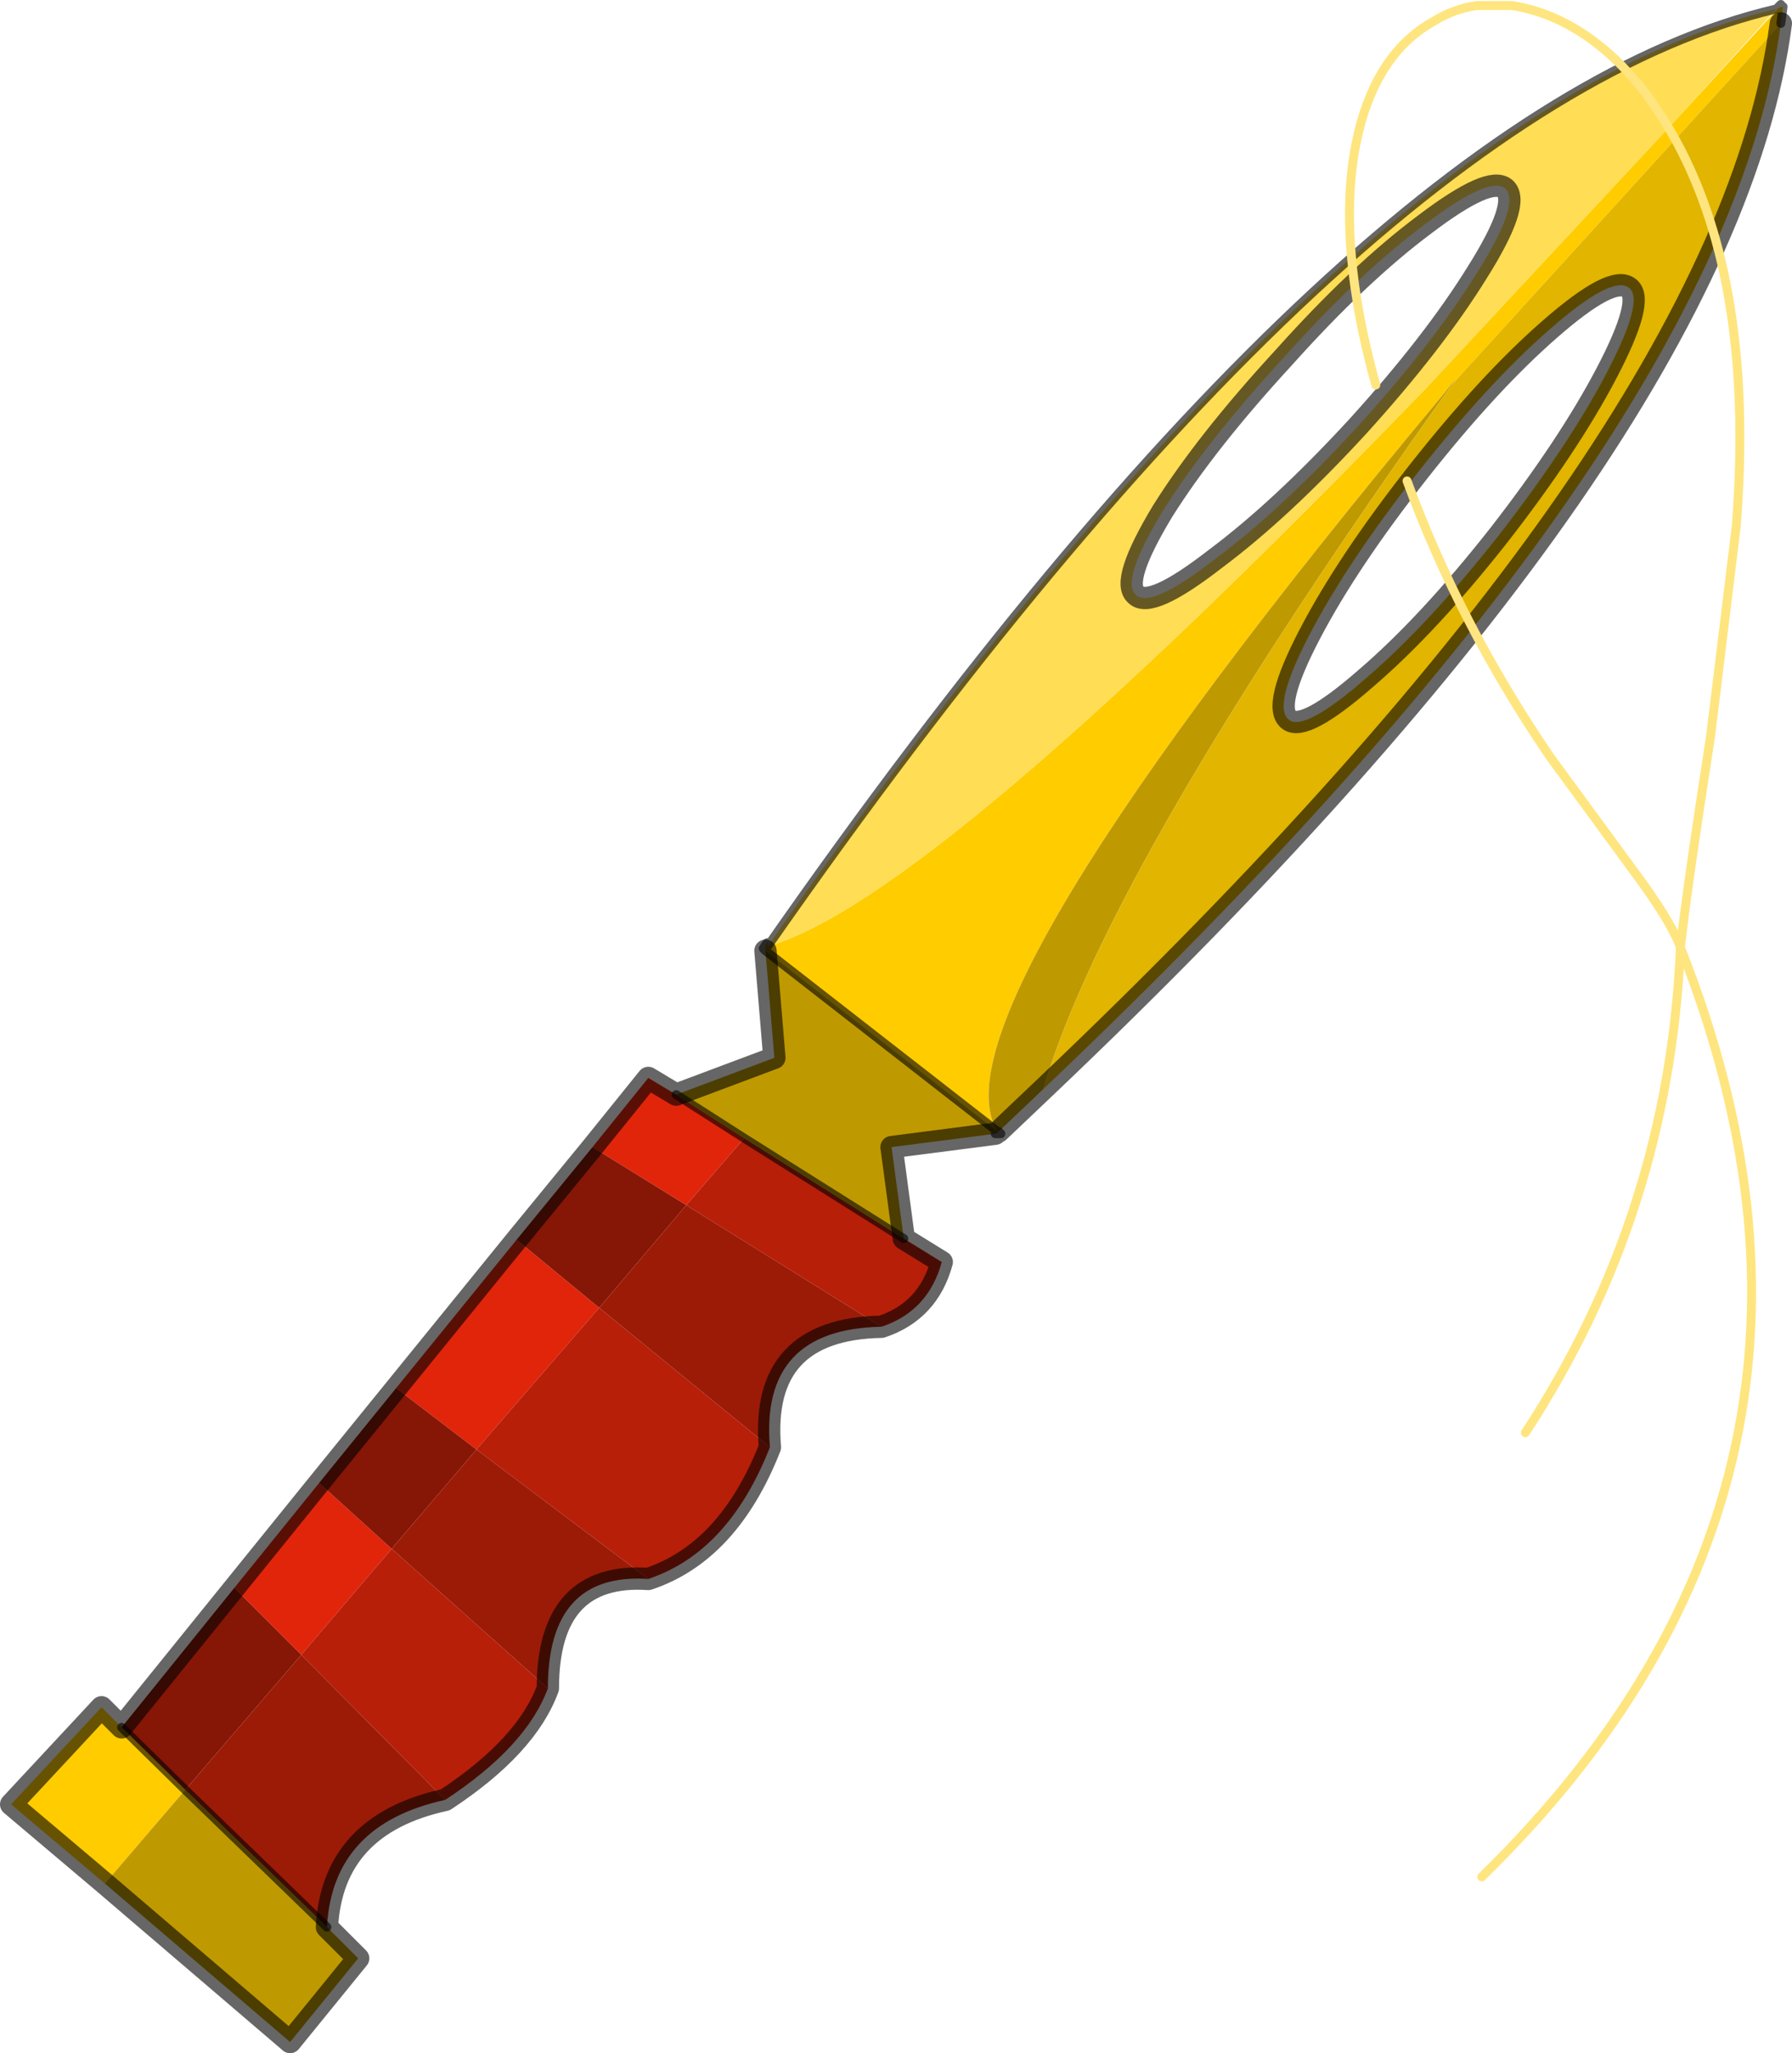 <?xml version="1.0"?>
<svg xmlns="http://www.w3.org/2000/svg" xmlns:xlink="http://www.w3.org/1999/xlink" width="80.3px" height="92px"><g transform="matrix(1, 0, 0, 1, -234.75, -154.6)"><use xlink:href="#object-0" width="80.3" height="92" transform="matrix(1, 0, 0, 1, 234.75, 154.6)"/></g><defs><g transform="matrix(1, 0, 0, 1, -234.75, -154.6)" id="object-0"><path fill-rule="evenodd" fill="#e1250b" stroke="none" d="M256.1 219.55L252.5 216.8L257.9 210.15L261.6 213.2L256.1 219.55M249.05 221.05L252.3 224L248.25 228.75L245.25 225.75L249.05 221.05M265.5 208.6L261.3 206L263.8 202.9L265.05 203.65L268.1 205.6L265.5 208.6"/><path fill-rule="evenodd" fill="#861606" stroke="none" d="M252.5 216.8L256.1 219.55L252.3 224L249.05 221.05L252.5 216.8M261.6 213.2L257.9 210.15L261.3 206L265.5 208.6L261.6 213.2M240.2 232L245.25 225.75L248.25 228.75L243.05 234.8L240.2 232"/><path fill-rule="evenodd" fill="#b71f09" stroke="none" d="M256.1 219.55L261.6 213.2L269.25 219.45Q267.4 224.15 263.8 225.35L256.1 219.55M248.25 228.75L252.3 224L259.3 230.25Q258.35 232.85 254.7 235.25L248.25 228.75M275.25 210.1L276.95 211.15Q276.35 213.35 274.25 214.05L265.5 208.6L268.1 205.6L275.25 210.1"/><path fill-rule="evenodd" fill="#9c1b07" stroke="none" d="M252.3 224L256.1 219.55L263.8 225.35Q259.3 225.05 259.3 230.25L252.3 224M269.25 219.45L261.6 213.2L265.5 208.6L274.25 214.05Q268.8 214.15 269.25 219.45M248.25 228.75L254.7 235.25Q249.65 236.35 249.4 240.95L243.05 234.8L248.25 228.75"/><path fill-rule="evenodd" fill="#ffcc00" stroke="none" d="M239.45 239L235.25 235.45L239.3 231.1L240.2 232L243.05 234.8L239.45 239M269.05 196.95Q269.2 196.7 269.15 197Q276.45 194.95 298.45 172.2L298.6 172.05L310.05 159.75L314.45 154.95L314.65 154.9L314.55 155.65L299.8 171.85L300 171.55L299.4 172.3Q276.2 200.1 279.45 205.3L269.05 197.2L269.05 196.95"/><path fill-rule="evenodd" fill="#bf9900" stroke="none" d="M249.4 240.95L250.8 242.35L247.75 246.1L239.45 239L243.05 234.8L249.4 240.95M281.5 203.4L279.5 205.3L279.45 205.3Q276.2 200.1 299.4 172.3L300 171.55L299.8 171.85Q284.45 193.35 281.5 203.4M279.35 205.4L274.7 206L275.25 210.1L268.1 205.6L265.05 203.65L269.45 202L269.05 197.2L279.45 205.3L279.45 205.35L279.35 205.4"/><path fill-rule="evenodd" fill="#ffdd55" stroke="none" d="M269.15 197Q295.35 159.45 314.35 155L310.05 159.75L298.6 172.05L298.45 172.2Q276.45 194.95 269.15 197M285.65 181.25Q286.3 181.9 289.2 179.65Q292.15 177.45 295.6 173.7Q299 169.95 300.95 166.8Q302.9 163.7 302.2 163.05Q301.5 162.45 298.6 164.65Q295.65 166.85 292.25 170.65Q288.8 174.4 286.85 177.5Q284.95 180.65 285.65 181.25"/><path fill-rule="evenodd" fill="#e1b500" stroke="none" d="M314.55 155.65Q312.1 174.35 281.5 203.4Q284.45 193.35 299.8 171.85L314.55 155.65M292.5 186.85Q293.2 187.4 295.95 185Q298.75 182.6 301.9 178.6Q305.05 174.55 306.75 171.3Q308.45 168.05 307.75 167.5Q307 166.9 304.2 169.35Q301.45 171.75 298.3 175.75Q295.15 179.75 293.45 183Q291.75 186.25 292.5 186.85"/><path fill="none" stroke="#000000" stroke-opacity="0.6" stroke-width="1" stroke-linecap="round" stroke-linejoin="round" d="M257.9 210.15L252.5 216.8L249.05 221.05L245.25 225.75L240.2 232L239.3 231.1L235.25 235.45L239.45 239L247.75 246.1L250.8 242.35L249.4 240.95Q249.65 236.35 254.7 235.25Q258.35 232.85 259.3 230.25Q259.3 225.05 263.8 225.35Q267.4 224.15 269.25 219.45Q268.8 214.15 274.25 214.05Q276.35 213.35 276.95 211.15L275.25 210.1L274.7 206L279.35 205.4M261.3 206L257.9 210.15M314.55 155.65Q312.1 174.35 281.5 203.4L279.5 205.3M292.5 186.85Q291.75 186.25 293.45 183Q295.15 179.75 298.3 175.75Q301.45 171.75 304.2 169.35Q307 166.9 307.75 167.5Q308.45 168.05 306.75 171.3Q305.05 174.55 301.9 178.6Q298.75 182.6 295.95 185Q293.2 187.4 292.5 186.85M285.65 181.25Q284.95 180.65 286.85 177.5Q288.8 174.4 292.25 170.65Q295.65 166.85 298.6 164.65Q301.5 162.45 302.2 163.05Q302.9 163.7 300.95 166.8Q299 169.95 295.6 173.7Q292.15 177.45 289.2 179.65Q286.3 181.9 285.65 181.25M269.05 197.2L269.45 202L265.05 203.65L263.8 202.9L261.3 206"/><path fill="none" stroke="#000000" stroke-opacity="0.6" stroke-width="0.4" stroke-linecap="round" stroke-linejoin="round" d="M240.2 232L243.05 234.8L249.4 240.95M269.05 197.2L268.95 197.1L269.05 196.95Q269.2 196.7 269.15 197Q295.35 159.45 314.35 155L314.55 154.8L314.45 154.95L314.65 154.9L314.55 155.65M279.5 205.3L279.6 205.4L279.4 205.4L279.35 205.4L279.45 205.35L279.5 205.3L279.45 205.3L279.45 205.35L279.4 205.4M269.05 197.2L269.05 196.95M314.35 155L314.45 154.95M279.45 205.3L269.05 197.2M265.05 203.65L268.1 205.6L275.25 210.1"/><path fill="none" stroke="#fee57f" stroke-width="0.4" stroke-linecap="round" stroke-linejoin="round" d="M296.4 171.85Q294.65 165.55 295.5 161.1Q296.3 157.05 299 155.55Q299.9 155 300.9 154.85L302.5 154.85Q303.5 155 304.5 155.45Q307.65 156.9 309.85 160.9Q313.4 167.4 312.55 178.2L311.4 187.6Q310.35 194.35 310.05 197.05Q319.45 220.8 301.15 238.7M303.1 218.8Q309.55 208.95 310.05 197.05Q309.65 195.9 307.9 193.55L304.2 188.5Q300.15 182.55 297.8 176.15"/></g></defs></svg>
